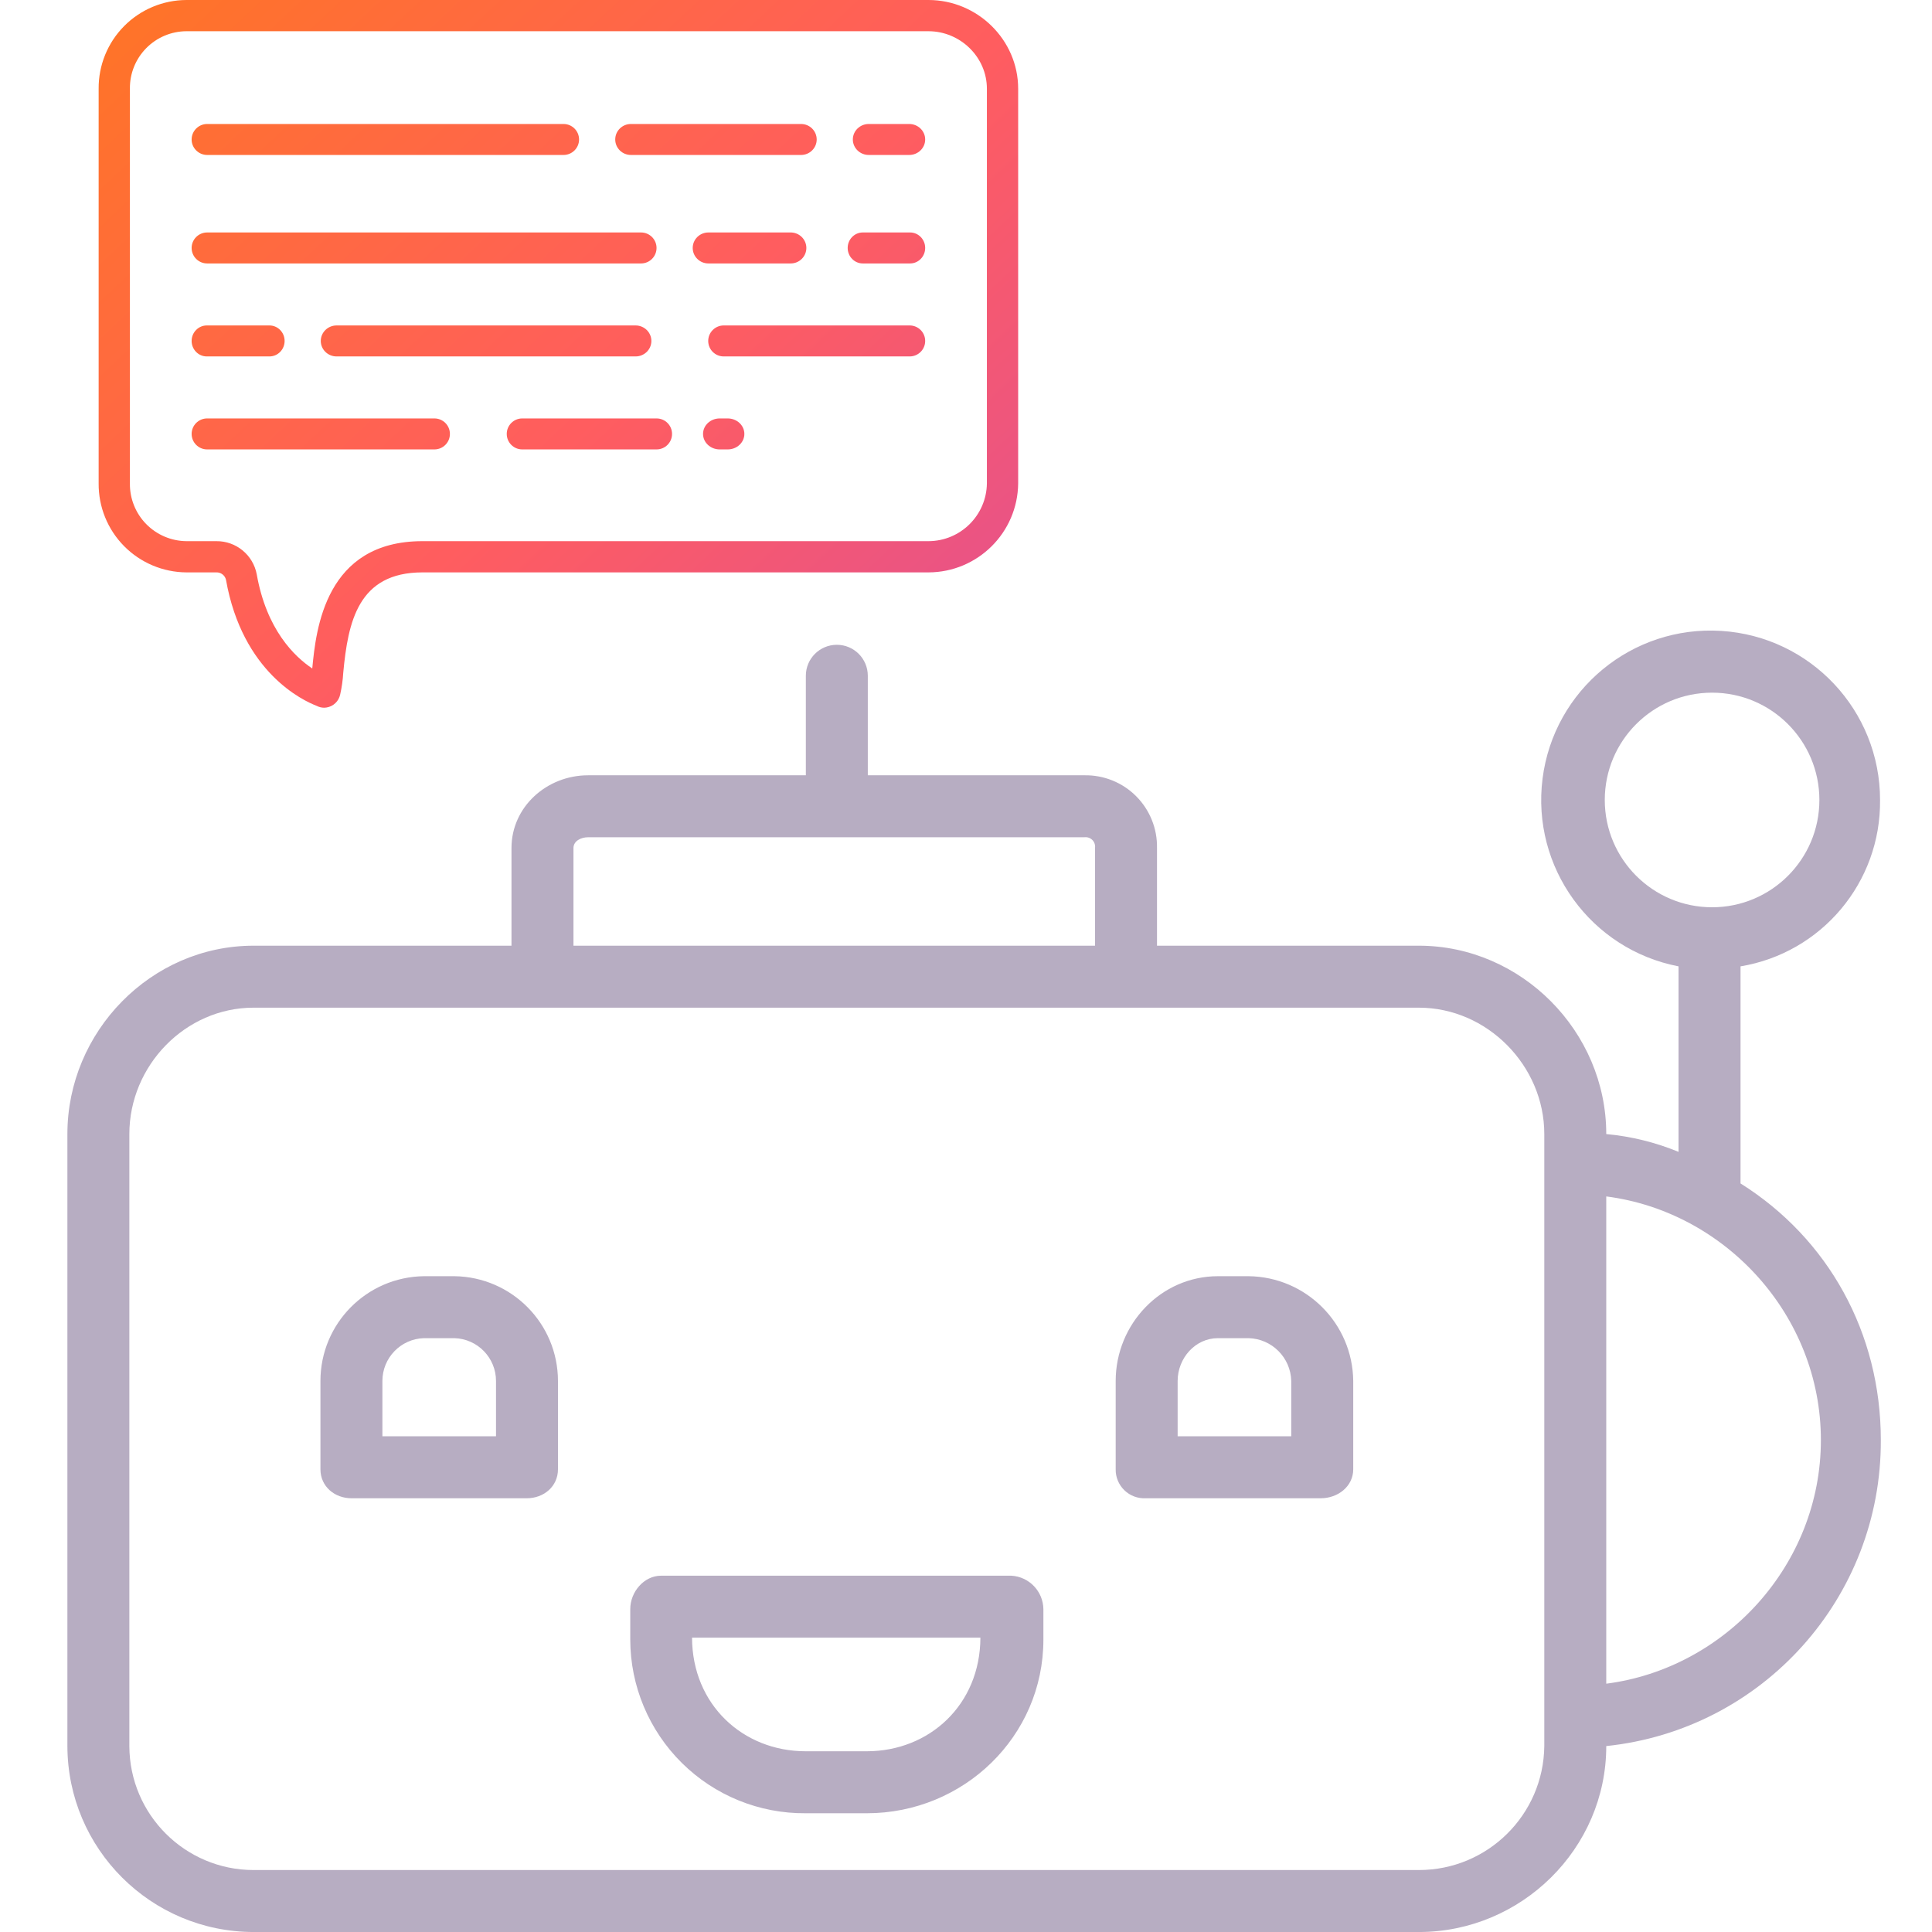 <?xml version="1.0" encoding="UTF-8"?> <svg xmlns="http://www.w3.org/2000/svg" width="86" height="86" viewBox="0 0 86 86" fill="none"><g clip-path="url(#clip0_10892_2096)"><path fill-rule="evenodd" clip-rule="evenodd" d="M45.322 21.517V3.949C45.322 1.772 43.509 0 41.329 0H8.301C7.258 0.003 6.258 0.421 5.524 1.163C4.79 1.904 4.383 2.907 4.391 3.949V21.517C4.382 22.561 4.789 23.566 5.523 24.309C6.257 25.052 7.256 25.473 8.301 25.479H9.628C9.831 25.471 10.012 25.608 10.059 25.806C10.792 29.948 13.51 31.195 14.094 31.419C14.198 31.474 14.313 31.503 14.431 31.503C14.465 31.503 14.499 31.5 14.533 31.494C14.836 31.447 15.079 31.217 15.142 30.918C15.214 30.599 15.26 30.275 15.279 29.95C15.491 27.684 15.938 25.479 18.804 25.479H41.329C43.521 25.474 45.302 23.707 45.322 21.517ZM13.9 29.756C13.1 29.222 11.864 28.025 11.429 25.568C11.268 24.703 10.508 24.079 9.628 24.089H8.301C7.626 24.084 6.979 23.809 6.506 23.326C6.034 22.844 5.773 22.192 5.783 21.517V3.949C5.774 3.275 6.035 2.626 6.508 2.145C6.981 1.664 7.627 1.392 8.301 1.39H41.329C42.742 1.39 43.93 2.538 43.93 3.949V21.517C43.912 22.94 42.754 24.085 41.329 24.089H18.804C14.484 24.089 14.065 28.006 13.9 29.756ZM41.183 15.177C41.183 14.796 40.874 14.487 40.493 14.487H32.215C31.833 14.487 31.525 14.796 31.525 15.177C31.525 15.557 31.833 15.866 32.215 15.866H40.493C40.874 15.866 41.183 15.557 41.183 15.177ZM14.279 15.177C14.279 14.796 14.594 14.487 14.982 14.487H28.292C28.68 14.487 28.995 14.796 28.995 15.177C28.995 15.557 28.68 15.866 28.292 15.866H14.982C14.594 15.866 14.279 15.557 14.279 15.177ZM9.205 15.866H11.994C12.367 15.866 12.669 15.557 12.669 15.177C12.669 14.796 12.367 14.487 11.994 14.487H9.205C8.833 14.487 8.53 14.796 8.53 15.177C8.53 15.557 8.833 15.866 9.205 15.866ZM38.405 10.348H40.511C40.882 10.348 41.183 10.657 41.183 11.037C41.183 11.418 40.882 11.727 40.511 11.727H38.405C38.034 11.727 37.733 11.418 37.733 11.037C37.733 10.657 38.034 10.348 38.405 10.348ZM35.196 11.727C35.581 11.727 35.894 11.418 35.894 11.037C35.894 10.657 35.581 10.348 35.196 10.348H31.533C31.148 10.348 30.835 10.657 30.835 11.037C30.835 11.418 31.148 11.727 31.533 11.727H35.196ZM28.534 11.727H9.221C8.84 11.727 8.53 11.418 8.53 11.037C8.53 10.657 8.84 10.348 9.221 10.348H28.534C28.916 10.348 29.225 10.657 29.225 11.037C29.225 11.418 28.916 11.727 28.534 11.727ZM40.472 5.519H38.673C38.281 5.519 37.963 5.828 37.963 6.209C37.963 6.589 38.281 6.898 38.673 6.898H40.472C40.864 6.898 41.183 6.589 41.183 6.209C41.183 5.828 40.864 5.519 40.472 5.519ZM35.656 6.898H28.084C27.698 6.898 27.386 6.589 27.386 6.209C27.386 5.828 27.698 5.519 28.084 5.519H35.656C36.042 5.519 36.354 5.828 36.354 6.209C36.354 6.589 36.042 6.898 35.656 6.898ZM9.223 6.898H25.083C25.466 6.898 25.776 6.589 25.776 6.209C25.776 5.828 25.466 5.519 25.083 5.519H9.223C8.841 5.519 8.53 5.828 8.53 6.209C8.53 6.589 8.841 6.898 9.223 6.898ZM32.035 18.626H32.394C32.803 18.626 33.134 18.935 33.134 19.316C33.134 19.696 32.803 20.005 32.394 20.005H32.035C31.626 20.005 31.295 19.696 31.295 19.316C31.295 18.935 31.626 18.626 32.035 18.626ZM29.226 18.626H23.246C22.866 18.626 22.557 18.935 22.557 19.316C22.557 19.696 22.866 20.005 23.246 20.005H29.226C29.607 20.005 29.915 19.696 29.915 19.316C29.915 18.935 29.607 18.626 29.226 18.626ZM9.219 18.626H19.338C19.719 18.626 20.027 18.935 20.027 19.316C20.027 19.696 19.719 20.005 19.338 20.005H9.219C8.839 20.005 8.53 19.696 8.53 19.316C8.53 18.935 8.839 18.626 9.219 18.626Z" fill="url(#paint0_linear_10892_2096)"></path><path fill-rule="evenodd" clip-rule="evenodd" d="M76.624 28.084C80.596 28.336 83.688 31.63 83.688 35.61C83.728 39.272 81.091 42.417 77.477 43.016V52.679C81.384 55.131 83.722 59.336 83.722 64.102C83.751 71.108 78.468 76.996 71.5 77.724V77.726C71.5 82.289 67.721 86.001 63.158 86.001H11.288C6.717 85.996 3.012 82.296 3 77.726V50.479C3 45.916 6.725 42.096 11.288 42.096H22.768V37.749C22.768 35.913 24.342 34.511 26.177 34.511H35.871V30.081C35.871 29.319 36.489 28.702 37.25 28.702C38.012 28.702 38.629 29.319 38.629 30.081V34.511H48.269C49.132 34.495 49.965 34.831 50.574 35.442C51.184 36.053 51.519 36.886 51.502 37.749V42.096H63.158C67.721 42.096 71.5 45.916 71.5 50.479V50.481C72.606 50.583 73.691 50.85 74.718 51.273V43.016C70.811 42.263 68.162 38.603 68.665 34.655C69.169 30.707 72.653 27.831 76.624 28.084ZM26.177 37.269C25.863 37.269 25.527 37.434 25.527 37.749V42.096H48.743V37.749C48.762 37.618 48.718 37.486 48.625 37.391C48.532 37.298 48.4 37.252 48.269 37.269H26.177ZM63.158 83.242C66.217 83.244 68.707 80.784 68.742 77.726V50.479C68.742 47.437 66.2 44.855 63.158 44.855H11.288C8.247 44.855 5.758 47.437 5.758 50.479V77.726C5.768 80.773 8.24 83.24 11.288 83.242H63.158ZM71.5 74.947C76.787 74.268 81.054 69.663 81.054 64.102C81.054 58.541 76.787 53.936 71.5 53.257V74.947ZM76.21 30.833C73.572 30.833 71.434 32.972 71.434 35.61C71.435 38.246 73.572 40.384 76.21 40.386C78.848 40.386 80.987 38.248 80.987 35.61C80.987 32.972 78.848 30.833 76.21 30.833ZM18.869 56.808H20.229C22.782 56.842 24.835 58.919 24.837 61.472V65.403C24.837 66.164 24.21 66.693 23.447 66.693H15.651C14.889 66.693 14.264 66.164 14.264 65.403V61.472C14.264 58.92 16.316 56.842 18.869 56.808ZM17.022 63.934H22.079V61.472C22.079 60.442 21.26 59.597 20.229 59.566H18.869C17.839 59.598 17.022 60.443 17.022 61.472V63.934ZM55.578 56.808H54.216C51.681 56.808 49.663 58.938 49.663 61.472V65.403C49.657 65.754 49.798 66.093 50.051 66.337C50.304 66.582 50.647 66.71 50.998 66.692H58.796C59.558 66.692 60.237 66.163 60.237 65.402V61.471C60.21 58.909 58.14 56.837 55.578 56.808ZM57.478 63.934H52.421V61.472C52.421 60.459 53.203 59.566 54.216 59.566H55.578C56.618 59.594 57.453 60.432 57.478 61.472V63.934ZM29.426 70.14H45.02C45.811 70.186 46.432 70.834 46.445 71.626V72.987C46.445 77.296 42.893 80.714 38.584 80.714H35.862C33.8 80.731 31.817 79.925 30.351 78.474C28.886 77.024 28.059 75.049 28.055 72.987V71.626C28.055 70.865 28.664 70.14 29.426 70.14ZM35.862 77.955H38.584C41.366 77.955 43.632 75.887 43.641 72.898H30.805C30.815 75.887 33.08 77.955 35.862 77.955Z" fill="#B7ADC2"></path></g><defs><linearGradient id="paint0_linear_10892_2096" x1="-2.267" y1="3.953" x2="37.891" y2="46.71" gradientUnits="userSpaceOnUse"><stop stop-color="#FF7622"></stop><stop offset="0.516" stop-color="#FF5D5F"></stop><stop offset="1" stop-color="#DB4D9F"></stop></linearGradient><clipPath id="clip0_10892_2096"><rect width="86" height="86" fill="white"></rect></clipPath></defs></svg> 